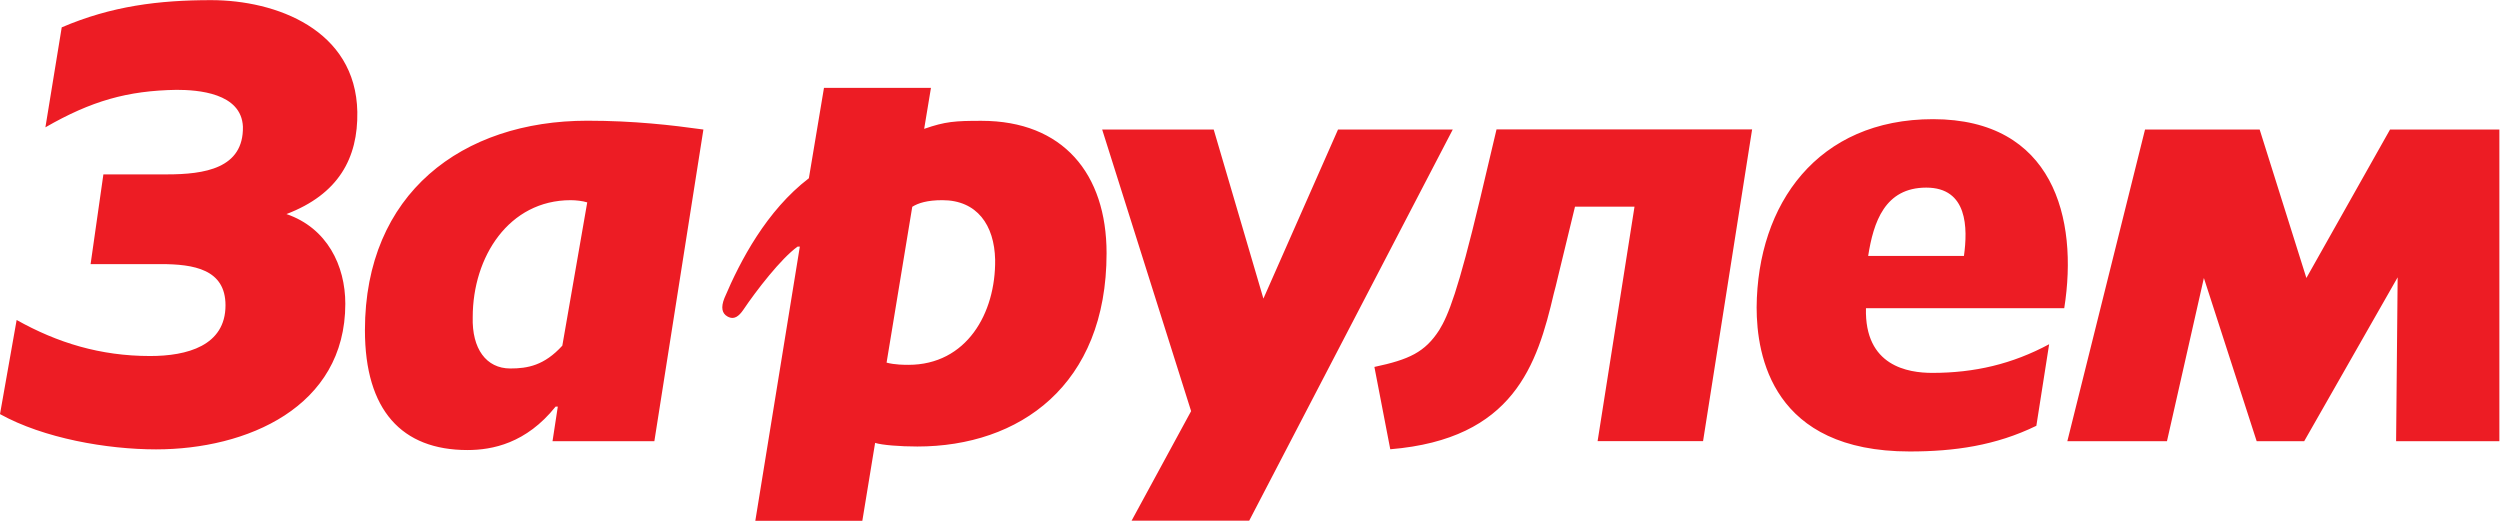 <?xml version="1.0" encoding="UTF-8" standalone="no"?> <svg xmlns:dc="http://purl.org/dc/elements/1.1/" xmlns:cc="http://creativecommons.org/ns#" xmlns:rdf="http://www.w3.org/1999/02/22-rdf-syntax-ns#" xmlns:svg="http://www.w3.org/2000/svg" xmlns="http://www.w3.org/2000/svg" viewBox="0 0 302.36 62.987" height="62.987" width="302.36" xml:space="preserve" id="svg2" version="1.1"><defs id="defs6"></defs><g transform="matrix(1.333,0,0,-1.333,0,62.987)" id="g10"><g transform="scale(0.1)" id="g12"><path id="path14" style="fill:#ed1c24;fill-opacity:1;fill-rule:nonzero;stroke:none" d="M 1318.1,355 1133.4,0.102 H 1026.7 L 1080.7,99.5 1000,355 h 101.2 L 1146.3,201.602 1214,355 Z M 1449.5,72.199 1483,285 h -54 c -15.7,-64 -17.1,-71.398 -19.2,-78.699 C 1394.7,141.602 1373.5,74.199 1261.4,64.898 L 1247,139.602 c 31.5,6.699 45.8,13.296 58.8,33.398 8.2,13.301 17.1,35.301 37,118.699 l 15,63.403 h 231.9 L 1545.2,72.301 h -95.7 z m 426.2,0 L 1946.2,355 h 104 L 2092.6,220.301 2168.5,355 h 99.2 V 72.199 H 2174 l 1.4,148.699 -84.8,-148.699 h -43.1 L 1999.6,220.301 1966.1,72.199 Z M 56,447.699 c 45.199,19.403 88.301,24.699 135.5,24.699 58.801,0 131.301,-26.699 132.699,-101.398 0.699,-42 -17.097,-74.699 -64.301,-92.699 36.903,-12.699 53.403,-46.699 53.403,-81.403 0,-94 -89.602,-132.097 -171.699,-132.097 -44.5,0 -101.903,10 -141.602,32 L 15.102,182.199 C 52,161.5 91,149.5 136.199,149.5 c 33.5,0 68.403,9.301 68.403,46 0,32.699 -28.704,37.398 -58.801,37.398 H 82.199 l 11.602,81.403 h 57.5 c 34.199,0 69.801,5.301 69.097,43.301 C 219,388.301 179.301,391 160.199,391 115.699,390.301 82.898,381 41.199,357 Z M 1872.9,192.898 H 1693 c -1.4,-52.699 38.3,-58.699 60.2,-58.699 38.3,0 72.5,8 106,26 l -11.6,-74 c -36.9,-18 -74.6,-23.301 -114.9,-23.301 -124.5,0 -138.9,86.704 -138.9,130.704 0.7,94 55.4,170.796 160.1,170.796 108.8,-0.097 132,-89.5 119,-171.5 z m -125.2,109.403 c -37.6,0 -47.9,-31.301 -52.7,-62 h 86.9 c 3.5,25.301 3.5,62 -34.2,62 z M 532.801,288.898 c -4.102,1.301 -10.301,2 -15,2 -56.102,0 -88.903,-51.398 -88.903,-106.097 -0.796,-28.602 12.204,-46.602 34.102,-46.602 15.699,0 30.801,2.699 47.199,20.699 z M 638.199,355 593.699,72.199 h -92.398 l 4.801,31.403 h -2 c -26.704,-33.403 -57.5,-39.403 -80,-39.403 -59.5,0 -93,36 -93,108.699 C 331.102,297 419.301,363 532.898,363 c 42.301,0 76.5,-4 105.301,-8 z m 206.5,38 -6.199,-37.398 c 19.199,6.699 28,7.296 52,7.296 73.898,0 113.5,-48 113.5,-120.097 0,-120.102 -79.301,-175.403 -171.699,-175.403 -15.699,0 -32.199,1.301 -38.301,3.301 L 782.398,0 h -97.097 l 40.398,248.801 h -2 c -15,-10.699 -37.597,-40 -49.301,-57.403 -4.097,-6 -8.199,-8.699 -13,-6.699 L 660,185.398 c -4.801,2.704 -6.199,8 -2.699,16.704 14.398,34 38.301,79.398 76.597,108.699 l 13.704,82 h 97.097 z m -17,-108.102 L 804.398,143.5 c 7.5,-2 16.403,-2 19.801,-2 52.699,0 79.301,46.699 78.699,95.398 -0.699,31.403 -16.398,54 -47.898,54 -13.699,0 -21.898,-2.597 -27.301,-6"></path></g></g></svg> 